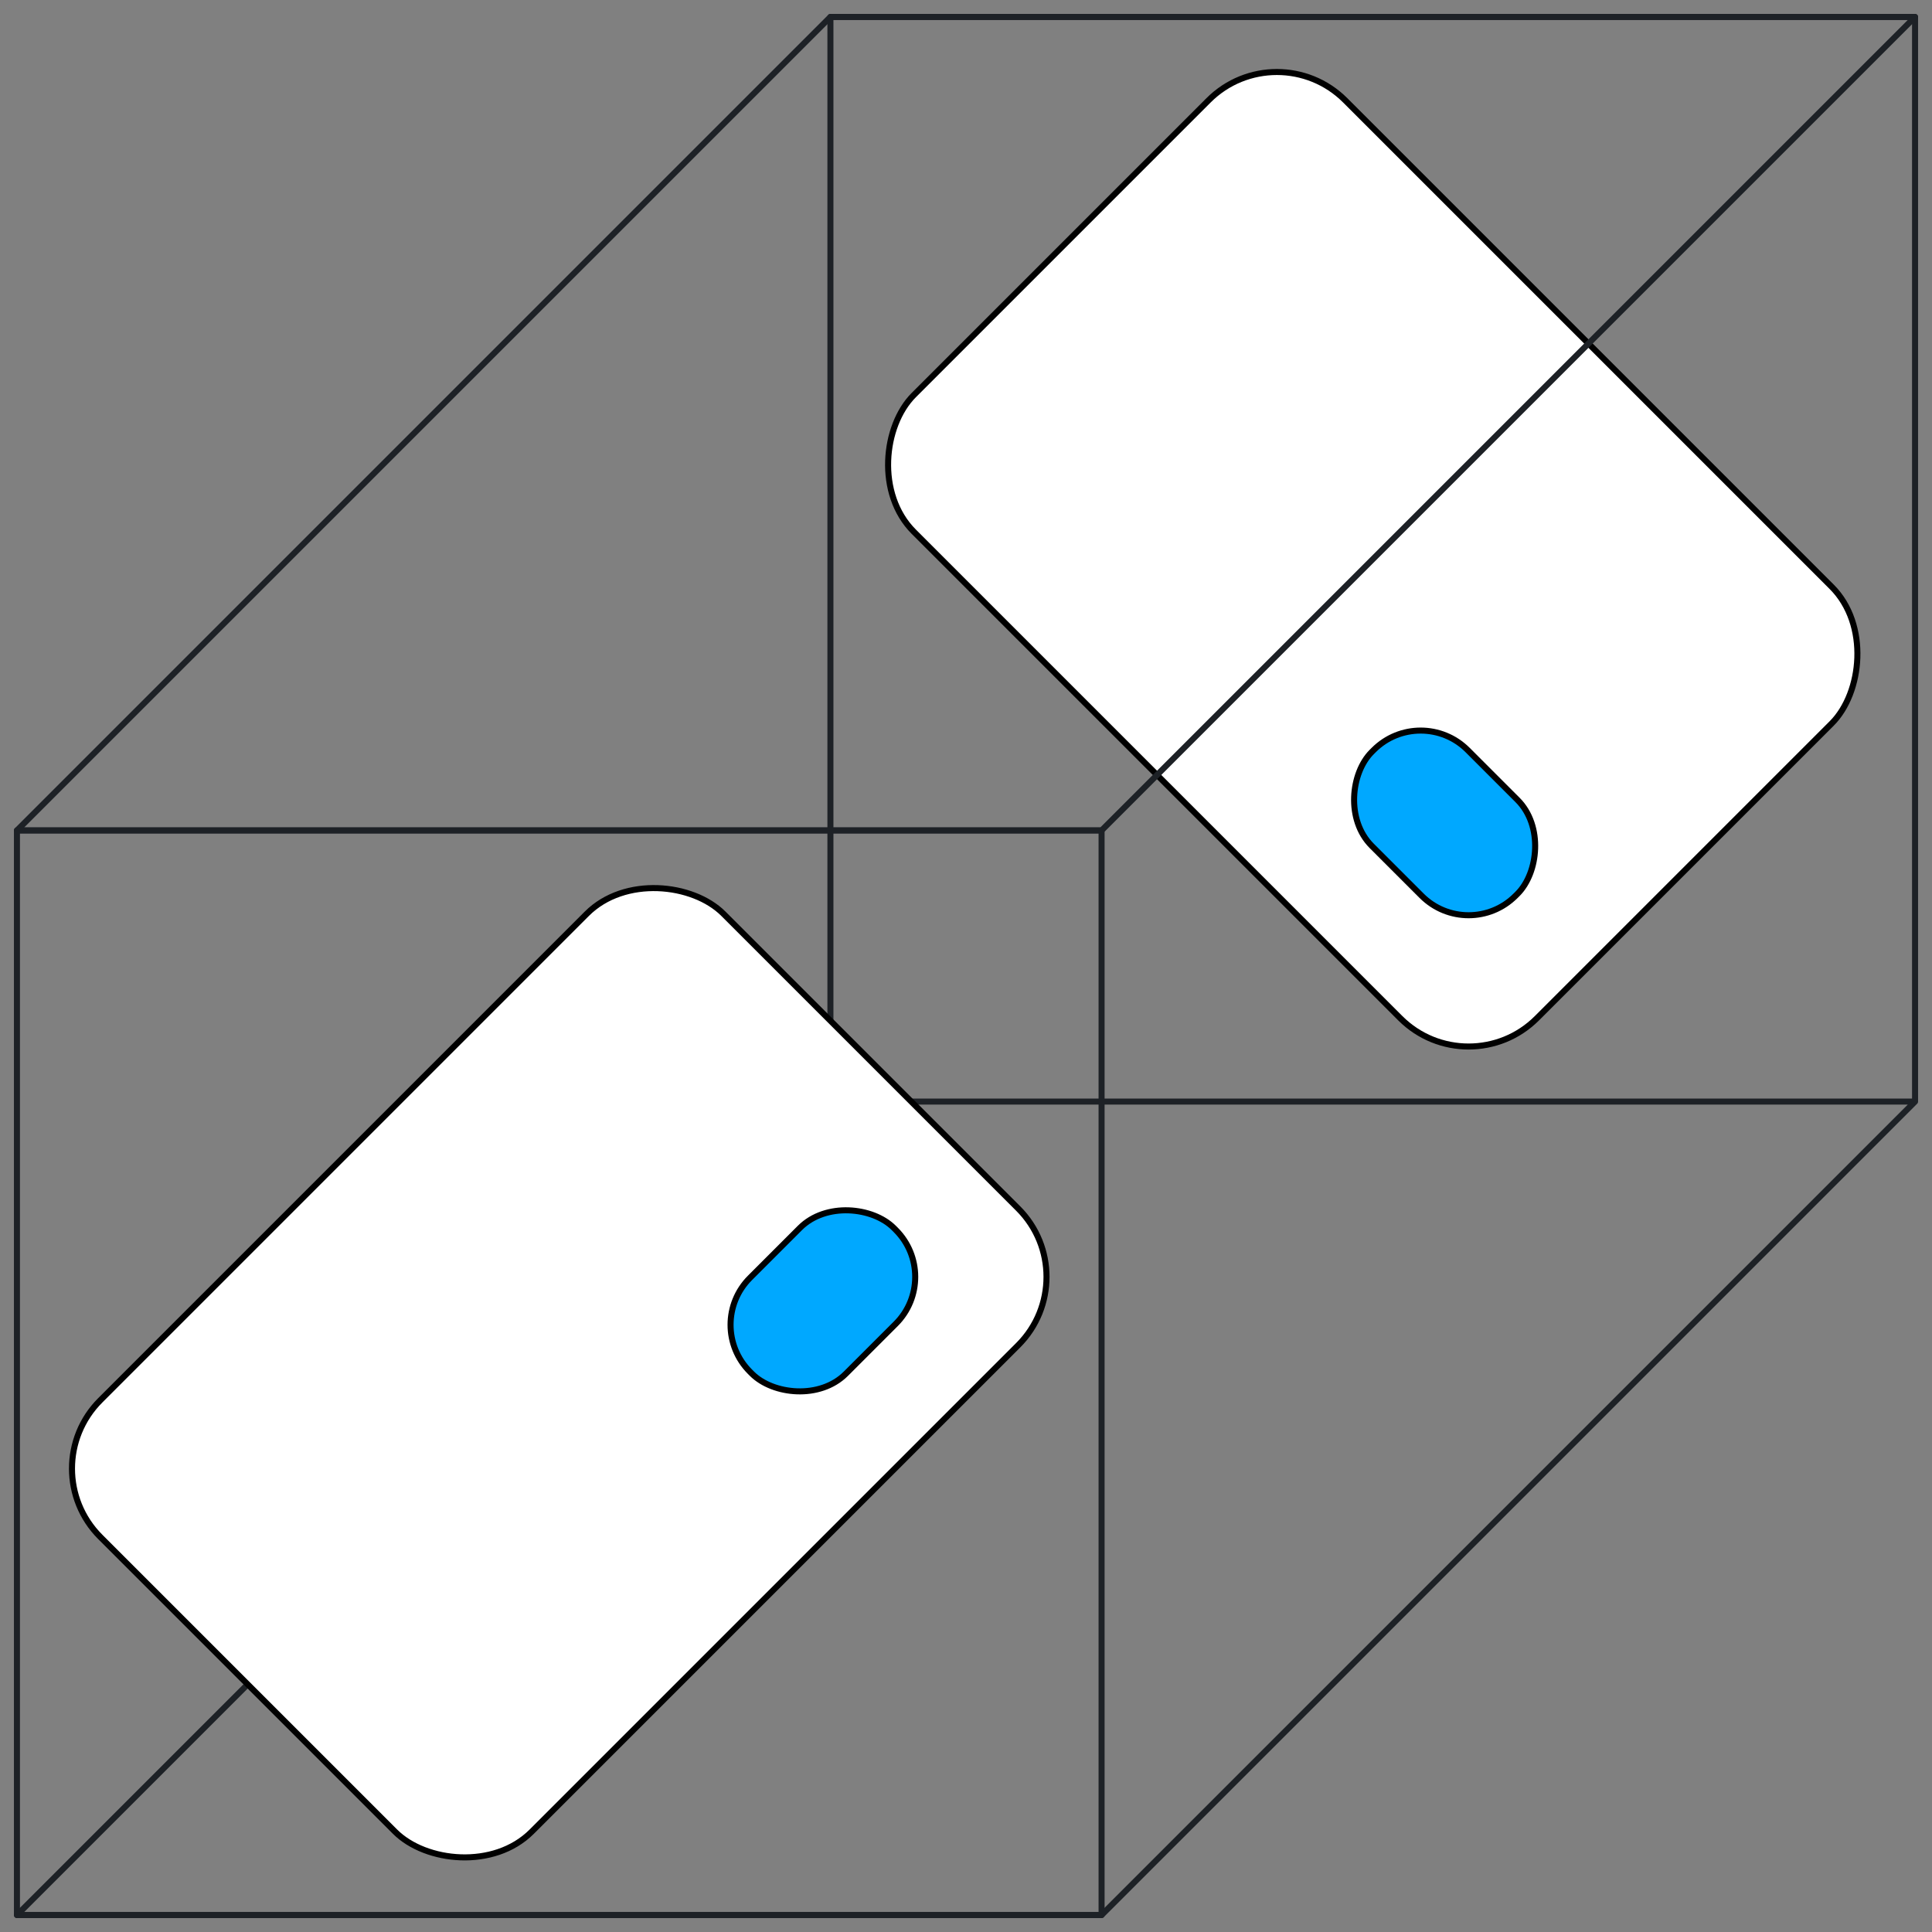 <svg xmlns="http://www.w3.org/2000/svg" width="480" height="480" fill="none" stroke-width="1.5" viewBox="0 0 480 480">
  <rect x="0" y="0" width="480" height="480" fill="#808080" stroke="none"/>
  <path stroke="#1D2126" stroke-linejoin="round" d="M4.21 206.316h269.474V475.79H4.21z" vector-effect="non-scaling-stroke"/>
  <path stroke="#1D2126" stroke-linejoin="round" d="M206.316 273.684h269.473L273.684 475.789H4.21l202.106-202.105ZM206.316 4.21H475.79v269.474H206.316z" vector-effect="non-scaling-stroke"/>
  <rect width="218.947" height="151.579" x="317.237" y="7.947" fill="#fff" stroke="#000" rx="24" transform="rotate(45 317.237 7.947)" vector-effect="non-scaling-stroke"/>
  <rect width="50.526" height="33.684" x="352.96" y="174.675" fill="#00A8FF" stroke="#000" rx="16.5" transform="rotate(45 352.96 174.675)" vector-effect="non-scaling-stroke"/>
  <path stroke="#1D2126" stroke-linejoin="round" d="M206.316 4.21h269.473L273.684 206.316H4.21L206.316 4.21Z" vector-effect="non-scaling-stroke"/>
  <rect width="218.947" height="151.579" x="7.944" y="364.871" fill="#fff" stroke="#000" rx="24" transform="rotate(-45 7.944 364.871)" vector-effect="non-scaling-stroke"/>
  <rect width="50.526" height="33.684" x="174.671" y="329.144" fill="#00A8FF" stroke="#000" rx="16.5" transform="rotate(-45 174.671 329.144)" vector-effect="non-scaling-stroke"/>
</svg>